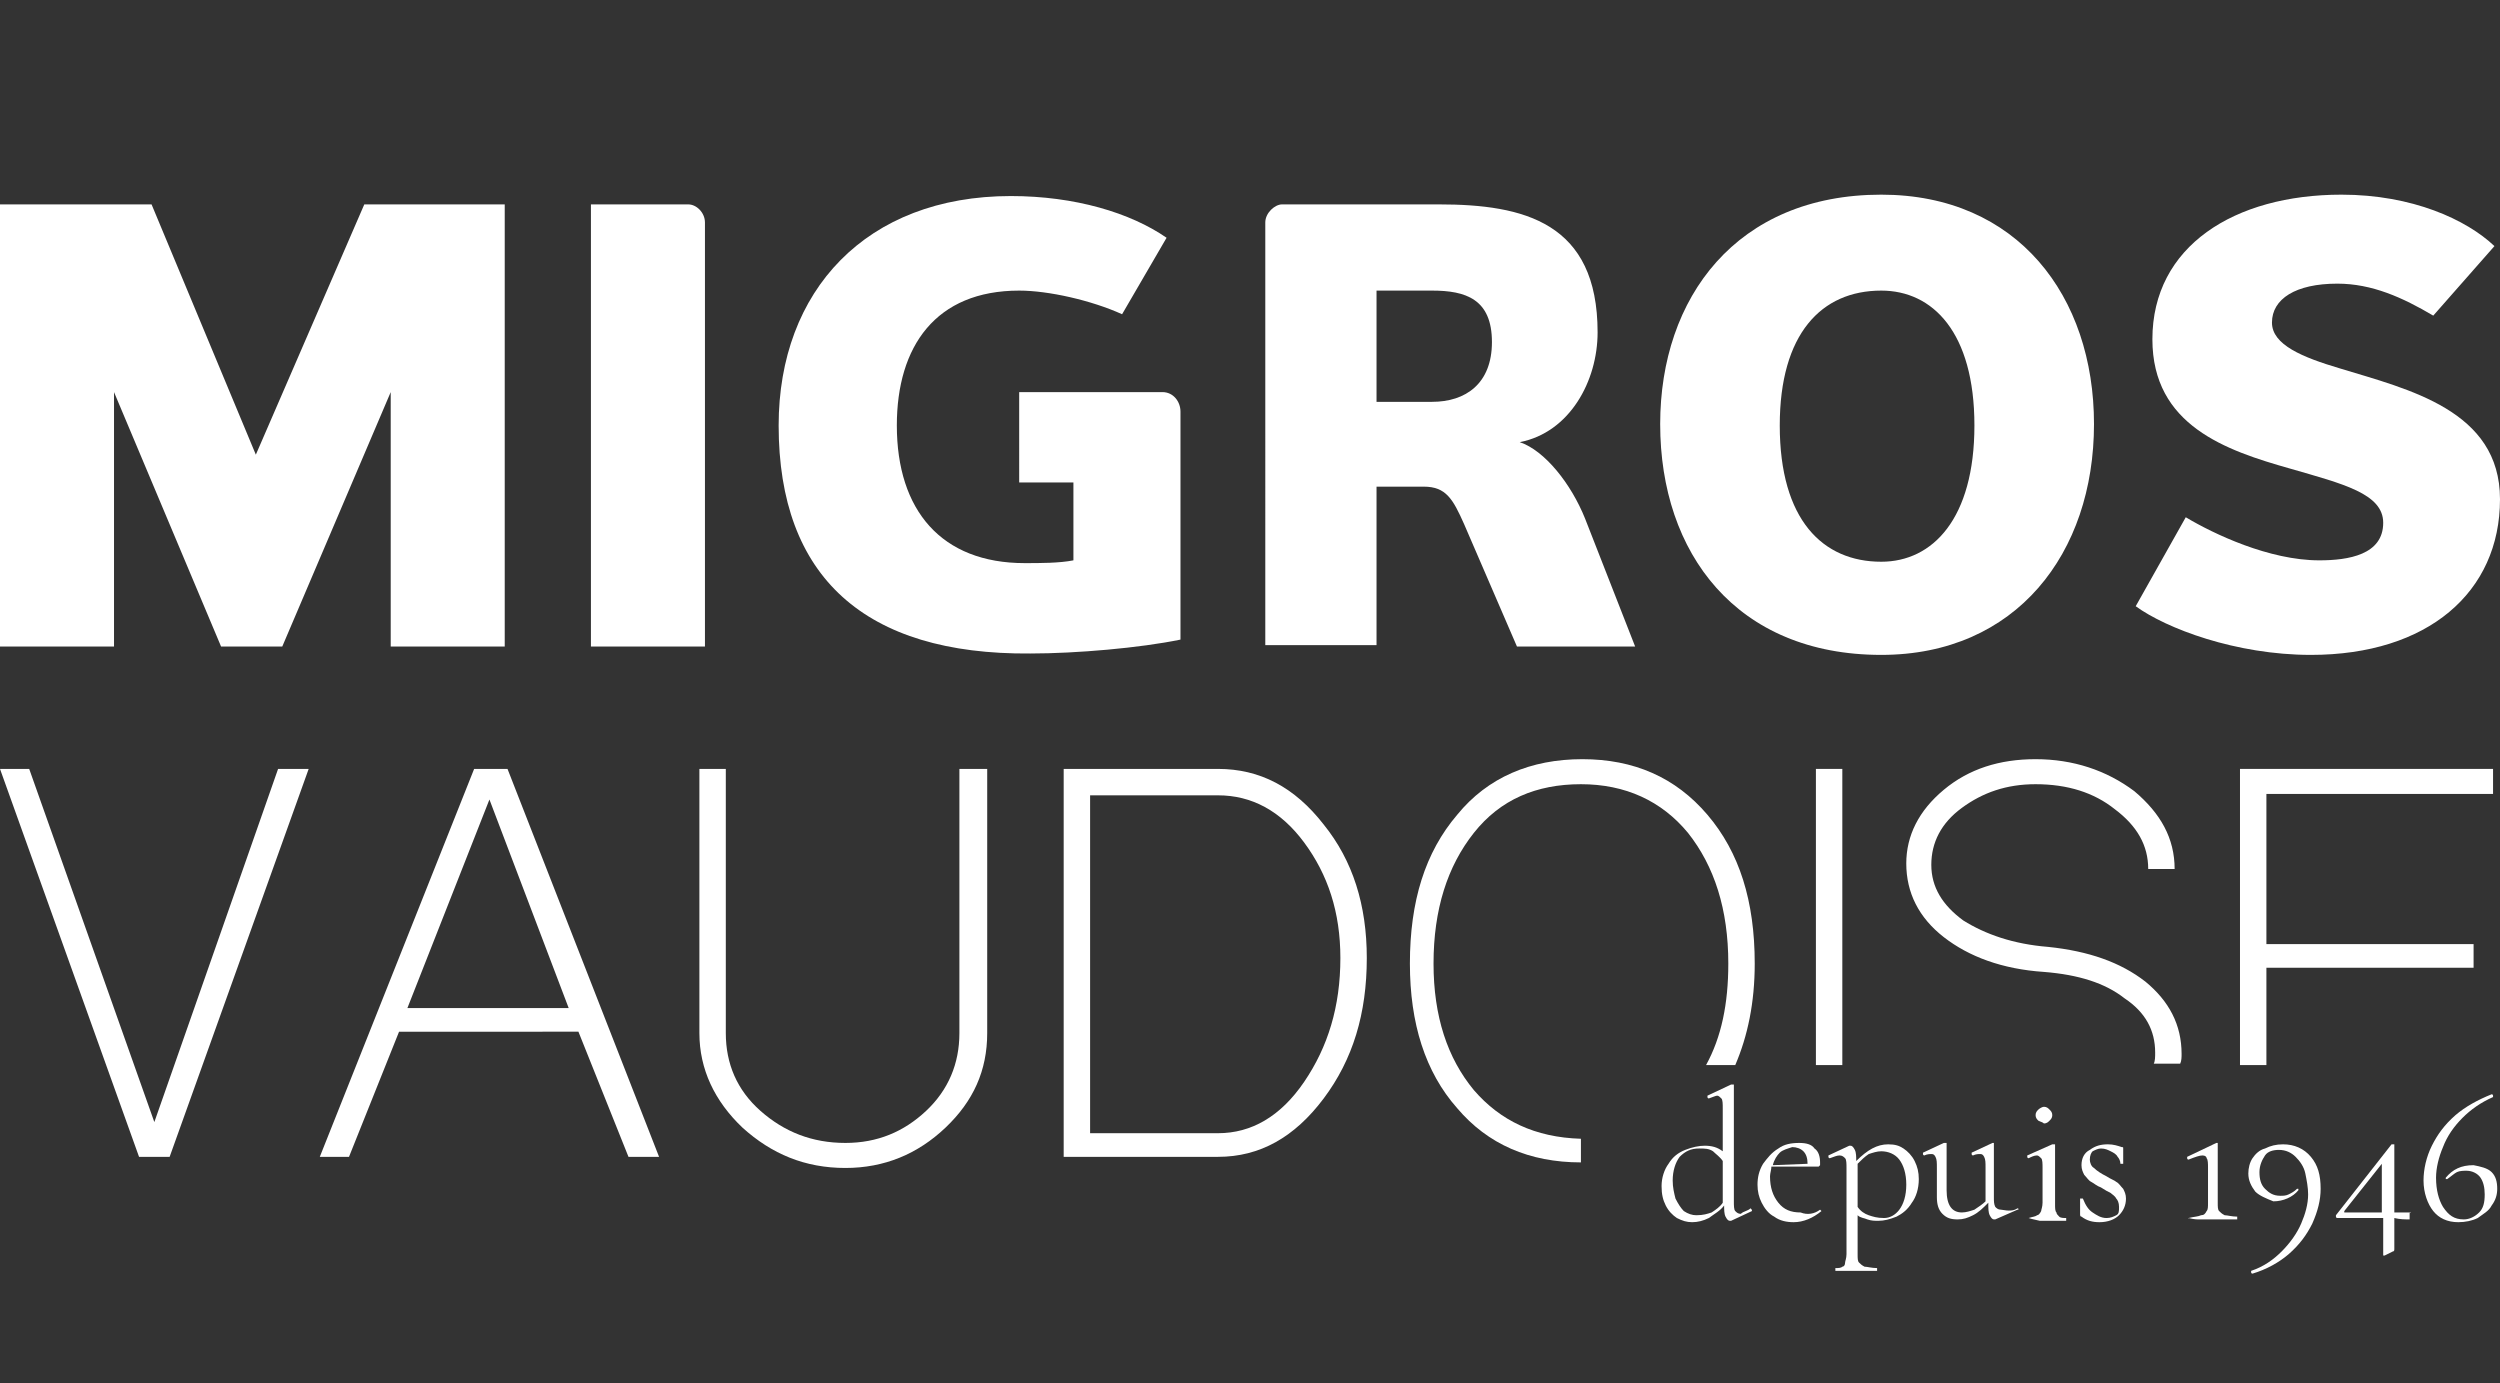 <?xml version="1.0" encoding="UTF-8"?>
<!-- Generator: Adobe Illustrator 28.1.0, SVG Export Plug-In . SVG Version: 6.00 Build 0)  -->
<svg xmlns="http://www.w3.org/2000/svg" xmlns:xlink="http://www.w3.org/1999/xlink" version="1.1" id="Calque_1" x="0px" y="0px" viewBox="0 0 179.8 99.5" style="enable-background:new 0 0 179.8 99.5;" xml:space="preserve">
<rect x="0" y="0" width="179.8" height="99.5" fill="#333333" stroke="none"/>
<style type="text/css">
	.st0{fill:#FFFFFF;}
</style>
<path class="st0" d="M135.3,47.1c-10.4,0-15.9-7.3-15.9-16.6c0-9.1,5.5-16.5,15.9-16.5c9.8,0,15.3,7.3,15.3,16.5  C150.6,39.8,145,47.1,135.3,47.1 M135.3,20.9c-4.3,0-7.3,3.1-7.3,9.7c0,6.8,3.1,9.8,7.3,9.8c3.7,0,6.7-3.1,6.7-9.8  C142,23.9,139,20.9,135.3,20.9"></path>
<path class="st0" d="M109.1,46.5l-3.8-8.8c-0.8-1.8-1.3-2.7-2.9-2.7H99v11.4h-8V16c0-0.7,0.7-1.3,1.2-1.3h11.3  c6.1,0,11.4,1.3,11.4,9.2c0,3.5-2,7.2-5.6,7.9c1.8,0.6,3.7,3,4.7,5.5l3.6,9.2H109.1z M103,20.9h-4v8h4c2.4,0,4.3-1.3,4.3-4.3  C107.3,21.5,105.4,20.9,103,20.9"></path>
<path class="st0" d="M73.3,28.2h10.3c0.8,0,1.3,0.7,1.3,1.4v16.4c-2.9,0.6-7.5,1-10.8,1C62.2,47.1,56,41.5,56,30.6  c0-9.7,6.3-16.5,16.7-16.5c4.6,0,8.6,1.2,11.2,3l-3.2,5.5c-2.2-1-5.3-1.7-7.4-1.7c-6,0-8.8,4-8.8,9.7c0,6.1,3.2,9.9,9.2,9.9  c1.1,0,2.5,0,3.5-0.2v-5.6h-3.9V28.2z"></path>
<path class="st0" d="M42.5,46.5V14.7h7c0.6,0,1.2,0.6,1.2,1.3v30.5H42.5z"></path>
<polygon class="st0" points="26.2,14.7 18.4,32.7 10.9,14.7 0,14.7 0,46.5 8.2,46.5 8.2,28.2 15.9,46.5 20.3,46.5 28.1,28.2   28.1,46.5 36.3,46.5 36.3,14.7 "></polygon>
<path class="st0" d="M166.2,47.1c-5.4,0-10.4-1.9-12.6-3.5l3.6-6.4c2,1.2,6,3.1,9.6,3.1c2.1,0,4.6-0.4,4.6-2.7  c0-2.1-2.9-2.8-6.7-3.9c-4.6-1.3-9.9-3.1-9.9-9.3c0-6.7,5.9-10.4,13.6-10.4c5.1,0,9,1.8,11,3.7l-4.4,5c-2.2-1.3-4.4-2.3-6.9-2.3  c-3,0-4.7,1.1-4.7,2.8c0,1.6,2.2,2.5,4.9,3.3c4.9,1.5,11.5,3,11.5,9.4C179.8,42.6,174.6,47.1,166.2,47.1"></path>
<polygon class="st0" points="10,83.2 0,55.3 2.1,55.3 11.1,80.7 20,55.3 22.2,55.3 12.2,83.2 "></polygon>
<path class="st0" d="M23,83.2l11.1-27.9h2.4l10.9,27.9h-2.2l-3.6-9H28.7l-3.6,9H23z M40.9,72.5l-5.7-15l-5.9,15H40.9z"></path>
<path class="st0" d="M53.4,81.1c-2-1.9-3.1-4.2-3.1-6.8v-19h1.9v19c0,2.2,0.8,4.1,2.5,5.6c1.7,1.5,3.7,2.3,6.1,2.3  c2.3,0,4.2-0.8,5.8-2.3c1.6-1.5,2.4-3.4,2.4-5.6v-19H71v19c0,2.7-1,4.9-3,6.8C66,83,63.6,84,60.8,84C57.9,84,55.5,83,53.4,81.1"></path>
<path class="st0" d="M76.5,55.3h11.1c3,0,5.5,1.3,7.6,4c2.1,2.6,3.1,5.8,3.1,9.6c0,4-1,7.3-3.1,10.1c-2.1,2.8-4.6,4.2-7.6,4.2H76.5  V55.3z M87.6,81.5c2.4,0,4.5-1.2,6.2-3.7c1.7-2.5,2.6-5.4,2.6-8.9c0-3.3-0.9-6-2.6-8.3c-1.7-2.3-3.8-3.4-6.2-3.4h-9.2v24.3H87.6z"></path>
<path class="st0" d="M106,78.4c-1.9-2.3-2.9-5.3-2.9-9.1c0-3.9,1-7,2.9-9.4c1.9-2.4,4.5-3.5,7.7-3.5c3.2,0,5.8,1.2,7.7,3.5  c1.9,2.4,2.9,5.5,2.9,9.4c0,2.9-0.5,5.3-1.6,7.3h2.1c0.9-2.1,1.4-4.5,1.4-7.3c0-4.5-1.1-8-3.4-10.7c-2.3-2.7-5.3-4-9-4s-6.8,1.3-9,4  c-2.3,2.7-3.4,6.2-3.4,10.7c0,4.3,1.1,7.8,3.4,10.4c2.2,2.6,5.2,3.9,8.9,3.9v-1.7C110.4,81.8,107.9,80.6,106,78.4"></path>
<rect x="130.6" y="55.3" class="st0" width="1.9" height="21.3"></rect>
<path class="st0" d="M156.9,75.8c0-2.1-0.9-3.8-2.6-5.2c-1.8-1.4-4.1-2.2-7-2.5c-2.5-0.2-4.5-0.9-6.1-1.9c-1.5-1.1-2.3-2.4-2.3-4  c0-1.6,0.7-3,2.2-4.1c1.5-1.1,3.2-1.7,5.3-1.7c2.3,0,4.2,0.6,5.7,1.8c1.6,1.2,2.4,2.6,2.4,4.3h1.9c0-2.2-1-4-2.9-5.6  c-2-1.5-4.4-2.3-7.1-2.3c-2.6,0-4.8,0.7-6.6,2.2c-1.8,1.5-2.7,3.3-2.7,5.3c0,2.1,0.9,3.9,2.7,5.3c1.8,1.4,4.2,2.3,7.2,2.5  c2.5,0.2,4.4,0.8,5.8,1.9c1.5,1,2.2,2.3,2.2,3.9c0,0.3,0,0.6-0.1,0.8h1.9C156.9,76.3,156.9,76,156.9,75.8"></path>
<polygon class="st0" points="163,69.6 177.9,69.6 177.9,67.9 163,67.9 163,57.1 179.3,57.1 179.3,55.3 161.1,55.3 161.1,76.6   163,76.6 "></polygon>
<path class="st0" d="M125.9,86.9C125.9,86.9,126,87,125.9,86.9c0.1,0.1,0.1,0.1,0.1,0.2l-1.5,0.7c-0.1,0-0.1,0-0.1,0  c-0.1,0-0.2-0.1-0.3-0.3c-0.1-0.2-0.1-0.5-0.1-0.8c-0.3,0.4-0.7,0.6-1.1,0.9c-0.4,0.2-0.8,0.3-1.2,0.3c-0.4,0-0.7-0.1-1.1-0.3  c-0.3-0.2-0.6-0.5-0.8-0.9c-0.2-0.4-0.3-0.8-0.3-1.4c0-0.6,0.2-1.2,0.5-1.6c0.3-0.5,0.7-0.8,1.2-1c0.5-0.2,1-0.3,1.4-0.3  c0.5,0,0.9,0.1,1.3,0.4v-3.1c0-0.3,0-0.6-0.1-0.7c-0.1-0.1-0.2-0.2-0.3-0.2c-0.1,0-0.3,0.1-0.6,0.2h0c0,0-0.1,0-0.1-0.1  c0,0,0-0.1,0-0.1l1.7-0.8c0,0,0,0,0.1,0c0,0,0,0,0.1,0c0,0,0,0,0,0.1v8.3c0,0.3,0,0.6,0.1,0.7c0.1,0.1,0.2,0.2,0.4,0.2  C125.4,87.1,125.7,87.1,125.9,86.9L125.9,86.9z M123.1,87.2c0.3-0.2,0.6-0.4,0.8-0.7v-3c-0.2-0.3-0.5-0.5-0.7-0.7  c-0.3-0.2-0.6-0.2-1-0.2c-0.6,0-1,0.2-1.4,0.6c-0.3,0.4-0.5,1-0.5,1.7c0,0.5,0.1,0.9,0.2,1.3c0.2,0.4,0.4,0.7,0.6,0.9  c0.3,0.2,0.6,0.3,0.9,0.3C122.5,87.4,122.8,87.3,123.1,87.2"></path>
<path class="st0" d="M130.9,87C131,87,131,87,130.9,87c0.1,0.1,0.1,0.1,0.1,0.1c-0.6,0.5-1.3,0.8-2,0.8c-0.5,0-1-0.1-1.4-0.4  c-0.4-0.2-0.7-0.6-0.9-1c-0.2-0.4-0.3-0.8-0.3-1.3c0-0.5,0.1-1,0.4-1.5c0.3-0.4,0.6-0.8,1.1-1.1c0.4-0.3,0.9-0.4,1.5-0.4  c0.5,0,0.9,0.1,1.1,0.4c0.3,0.2,0.4,0.6,0.4,1c0,0.1,0,0.2,0,0.2c0,0-0.1,0.1-0.1,0.1l-3.4,0c0,0.2-0.1,0.5-0.1,0.7  c0,0.8,0.2,1.4,0.6,1.9c0.4,0.5,0.9,0.7,1.6,0.7C130,87.4,130.5,87.3,130.9,87L130.9,87z M128,82.9c-0.2,0.2-0.4,0.5-0.5,0.9  l2.5-0.1c0-0.4-0.1-0.7-0.3-0.9c-0.2-0.2-0.5-0.3-0.8-0.3C128.6,82.6,128.2,82.7,128,82.9"></path>
<path class="st0" d="M136.9,82.6c0.3,0.2,0.6,0.5,0.8,0.9c0.2,0.4,0.3,0.8,0.3,1.3c0,0.7-0.2,1.3-0.5,1.7c-0.3,0.5-0.7,0.8-1.1,1  c-0.5,0.2-0.9,0.3-1.3,0.3c-0.3,0-0.5,0-0.8-0.1c-0.2-0.1-0.5-0.1-0.7-0.3v2.8c0,0.3,0,0.5,0.1,0.6c0.1,0.1,0.2,0.2,0.4,0.3  c0.2,0,0.5,0.1,0.9,0.1c0,0,0,0,0,0.1c0,0.1,0,0.1,0,0.1c-0.3,0-0.6,0-0.7,0l-1,0l-0.8,0c-0.1,0-0.3,0-0.5,0c0,0,0,0,0-0.1  c0-0.1,0-0.1,0-0.1c0.2,0,0.4,0,0.5-0.1c0.1,0,0.2-0.1,0.2-0.3c0-0.1,0.1-0.3,0.1-0.6V84c0-0.3,0-0.6-0.1-0.7  c-0.1-0.1-0.2-0.2-0.4-0.2c-0.2,0-0.4,0.1-0.7,0.2l0,0c0,0-0.1,0-0.1-0.1c0,0,0-0.1,0-0.1l1.5-0.7c0,0,0,0,0.1,0  c0.1,0,0.2,0.1,0.3,0.3c0.1,0.2,0.1,0.5,0.1,0.8c0.8-0.8,1.5-1.2,2.3-1.2C136.3,82.3,136.6,82.4,136.9,82.6 M136.6,87  c0.3-0.4,0.5-1,0.5-1.8c0-0.8-0.2-1.4-0.5-1.8c-0.3-0.4-0.8-0.6-1.3-0.6c-0.3,0-0.6,0.1-0.9,0.2c-0.3,0.2-0.5,0.4-0.8,0.7v3.1  c0.2,0.3,0.5,0.5,0.8,0.6c0.3,0.1,0.6,0.2,1.1,0.2C135.9,87.6,136.3,87.4,136.6,87"></path>
<path class="st0" d="M145.1,86.9C145.2,86.9,145.2,87,145.1,86.9c0.1,0.1,0.1,0.1,0,0.1l-1.6,0.7l-0.1,0c-0.1,0-0.2-0.1-0.3-0.3  c-0.1-0.2-0.1-0.5-0.1-0.8v-0.1c-0.4,0.4-0.7,0.7-1.1,0.9c-0.4,0.2-0.7,0.3-1.1,0.3c-0.5,0-0.8-0.1-1.1-0.4  c-0.3-0.3-0.4-0.7-0.4-1.2v-2.1c0-0.4,0-0.6-0.1-0.8c-0.1-0.2-0.2-0.2-0.3-0.2c-0.1,0-0.3,0-0.5,0.1h0c0,0-0.1,0-0.1-0.1  c0,0,0-0.1,0-0.1l1.5-0.7l0.1,0c0,0,0.1,0,0.1,0c0,0,0,0,0,0.1v3.3c0,1.1,0.4,1.6,1.1,1.6c0.3,0,0.6-0.1,0.9-0.2  c0.3-0.2,0.6-0.4,0.8-0.6v-2.4c0-0.4,0-0.6-0.1-0.8c-0.1-0.2-0.2-0.2-0.3-0.2c-0.1,0-0.3,0-0.5,0.1h0c0,0-0.1,0-0.1-0.1  c0,0,0-0.1,0-0.1l1.5-0.7l0,0c0,0,0.1,0,0.1,0c0,0,0,0,0,0.1v3.8c0,0.3,0,0.5,0.1,0.7c0.1,0.1,0.2,0.2,0.4,0.2  C144.5,87.1,144.8,87.1,145.1,86.9L145.1,86.9z"></path>
<path class="st0" d="M145.9,87.6C145.9,87.6,145.9,87.6,145.9,87.6c0.3-0.1,0.5-0.1,0.6-0.2c0.1,0,0.2-0.1,0.3-0.3  c0-0.1,0.1-0.3,0.1-0.6v-2.5c0-0.3,0-0.6-0.1-0.7c-0.1-0.1-0.2-0.2-0.3-0.2c-0.2,0-0.4,0.1-0.6,0.2h0c0,0-0.1,0-0.1-0.1  c0,0,0-0.1,0-0.1l1.8-0.8l0.1,0c0,0,0,0,0.1,0c0,0,0,0,0,0.1c0,0.1,0,0.2,0,0.5c0,0.3,0,0.7,0,1.1v2.6c0,0.3,0,0.5,0.1,0.6  c0,0.1,0.1,0.2,0.2,0.3c0.1,0.1,0.3,0.1,0.5,0.1c0,0,0,0,0,0.1c0,0.1,0,0.1,0,0.1c-0.2,0-0.4,0-0.5,0l-0.7,0l-0.7,0  C146.3,87.7,146.2,87.7,145.9,87.6C145.9,87.7,145.9,87.7,145.9,87.6 M146.6,80.6c-0.1-0.1-0.2-0.2-0.2-0.4c0-0.2,0.1-0.3,0.2-0.4  c0.1-0.1,0.3-0.2,0.4-0.2c0.2,0,0.3,0.1,0.4,0.2c0.1,0.1,0.2,0.2,0.2,0.4c0,0.2-0.1,0.3-0.2,0.4c-0.1,0.1-0.2,0.2-0.4,0.2  C146.9,80.7,146.8,80.7,146.6,80.6"></path>
<path class="st0" d="M150.6,84c0.2,0.2,0.5,0.4,0.9,0.6c0.3,0.2,0.6,0.3,0.7,0.4c0.2,0.1,0.3,0.3,0.5,0.5c0.1,0.2,0.2,0.4,0.2,0.7  c0,0.5-0.2,0.9-0.5,1.2c-0.3,0.3-0.8,0.5-1.4,0.5c-0.5,0-0.9-0.1-1.3-0.4c-0.1,0-0.1-0.1-0.1-0.2l0-1.1c0,0,0,0,0.1,0  c0,0,0.1,0,0.1,0c0.2,0.5,0.4,0.8,0.7,1c0.3,0.2,0.6,0.4,1,0.4c0.3,0,0.5-0.1,0.7-0.2c0.2-0.1,0.2-0.3,0.2-0.6  c0-0.3-0.1-0.5-0.2-0.6c-0.1-0.2-0.3-0.3-0.4-0.4c-0.2-0.1-0.4-0.2-0.7-0.4c-0.3-0.1-0.5-0.3-0.7-0.4c-0.2-0.1-0.3-0.3-0.5-0.5  c-0.1-0.2-0.2-0.4-0.2-0.7c0-0.5,0.2-0.9,0.6-1.1c0.4-0.3,0.8-0.4,1.3-0.4c0.4,0,0.7,0.1,1,0.2c0.1,0,0.1,0,0.1,0.1c0,0,0,0.1,0,0.1  c0,0.2,0,0.3,0,0.4l0,0.6c0,0,0,0-0.1,0c-0.1,0-0.1,0-0.1,0c0-0.2-0.1-0.4-0.2-0.5c-0.1-0.2-0.3-0.3-0.5-0.4  c-0.2-0.1-0.4-0.2-0.7-0.2c-0.2,0-0.4,0.1-0.6,0.2c-0.1,0.1-0.2,0.3-0.2,0.6C150.3,83.6,150.4,83.9,150.6,84"></path>
<path class="st0" d="M157.4,87.6C157.4,87.6,157.5,87.6,157.4,87.6c0.4-0.1,0.7-0.1,0.9-0.2c0.2,0,0.3-0.1,0.4-0.3  c0.1-0.1,0.1-0.3,0.1-0.6v-2.5c0-0.3,0-0.6-0.1-0.7c0-0.1-0.1-0.2-0.3-0.2c-0.2,0-0.5,0.1-1,0.3h0c0,0-0.1,0-0.1-0.1  c0,0,0-0.1,0-0.1l2.1-1c0,0,0,0,0,0c0,0,0.1,0,0.1,0c0,0,0,0,0,0.1v4.2c0,0.3,0,0.5,0.1,0.6c0.1,0.1,0.2,0.2,0.4,0.3  c0.2,0,0.5,0.1,0.9,0.1c0,0,0,0,0,0.1c0,0.1,0,0.1,0,0.1c-0.3,0-0.5,0-0.7,0l-1,0l-1,0C158,87.7,157.8,87.7,157.4,87.6  C157.5,87.7,157.4,87.7,157.4,87.6"></path>
<path class="st0" d="M162.2,85.7c-0.3-0.4-0.5-0.8-0.5-1.3c0-0.4,0.1-0.8,0.3-1.1c0.2-0.3,0.5-0.6,0.9-0.7c0.4-0.2,0.8-0.3,1.3-0.3  c0.8,0,1.5,0.3,2,0.9c0.5,0.6,0.7,1.3,0.7,2.3c0,0.8-0.2,1.6-0.6,2.5c-0.4,0.8-0.9,1.5-1.7,2.2c-0.7,0.6-1.6,1.1-2.6,1.4  c0,0-0.1,0-0.1-0.1c0,0,0-0.1,0-0.1c0.9-0.3,1.6-0.8,2.2-1.4c0.6-0.6,1.1-1.3,1.4-2c0.3-0.7,0.5-1.4,0.5-2.1c0-0.5-0.1-1-0.2-1.5  c-0.1-0.5-0.4-0.9-0.7-1.2c-0.3-0.3-0.7-0.5-1.2-0.5c-0.4,0-0.8,0.1-1,0.4c-0.2,0.3-0.4,0.7-0.4,1.2c0,0.5,0.1,0.9,0.4,1.2  c0.3,0.3,0.6,0.5,1.1,0.5c0.2,0,0.4,0,0.6-0.1c0.2-0.1,0.4-0.2,0.6-0.4c0,0,0,0,0,0c0,0,0.1,0,0.1,0c0,0,0,0.1,0,0.1  c-0.4,0.5-1.1,0.8-1.8,0.8C163,86.2,162.5,86,162.2,85.7"></path>
<path class="st0" d="M173.3,87.4c0,0.1,0,0.1,0,0.2c0,0.1,0,0.1,0,0.1c-0.3,0-0.7,0-1.1-0.1v2.2c0,0.1,0,0.2-0.1,0.2l-0.6,0.3  l-0.1,0c0,0,0,0,0-0.1v-2.6c-0.6,0-1.7,0-3.3,0c0,0-0.1,0-0.1-0.1c0,0,0-0.1,0-0.1l4-5.1c0,0,0,0,0.1,0c0,0,0.1,0,0.1,0  c0,0,0,0,0,0.1v4.8c0.2,0,0.6,0,1.2,0C173.3,87.1,173.3,87.2,173.3,87.4 M171.3,87.2v-3.5l-2.7,3.4c0,0,0,0,0,0.1c0,0,0,0,0.1,0  C169.4,87.2,170.3,87.2,171.3,87.2"></path>
<path class="st0" d="M179.2,84.3c0.3,0.3,0.4,0.7,0.4,1.2c0,0.4-0.1,0.8-0.4,1.2c-0.2,0.4-0.6,0.6-1,0.9c-0.4,0.2-0.9,0.3-1.4,0.3  c-0.8,0-1.4-0.3-1.8-0.8c-0.4-0.5-0.7-1.3-0.7-2.2c0-0.8,0.2-1.7,0.6-2.5c0.4-0.8,0.9-1.5,1.7-2.2c0.7-0.6,1.6-1.1,2.6-1.5  c0,0,0.1,0,0.1,0.1c0,0,0,0.1,0,0.1c-0.9,0.4-1.6,0.9-2.2,1.5c-0.6,0.6-1.1,1.3-1.4,2.1c-0.3,0.7-0.5,1.5-0.5,2.2  c0,0.9,0.2,1.6,0.5,2.1c0.4,0.6,0.8,0.9,1.5,0.9c0.4,0,0.8-0.2,1.1-0.5c0.3-0.3,0.4-0.7,0.4-1.3c0-0.5-0.1-0.9-0.3-1.2  c-0.2-0.3-0.6-0.5-1-0.5c-0.2,0-0.5,0-0.7,0.1c-0.2,0.1-0.4,0.3-0.7,0.5c0,0,0,0,0,0c0,0-0.1,0-0.1,0c0,0,0,0,0-0.1  c0.5-0.6,1.1-0.9,2-0.9C178.4,83.9,178.9,84,179.2,84.3"></path>
</svg>
